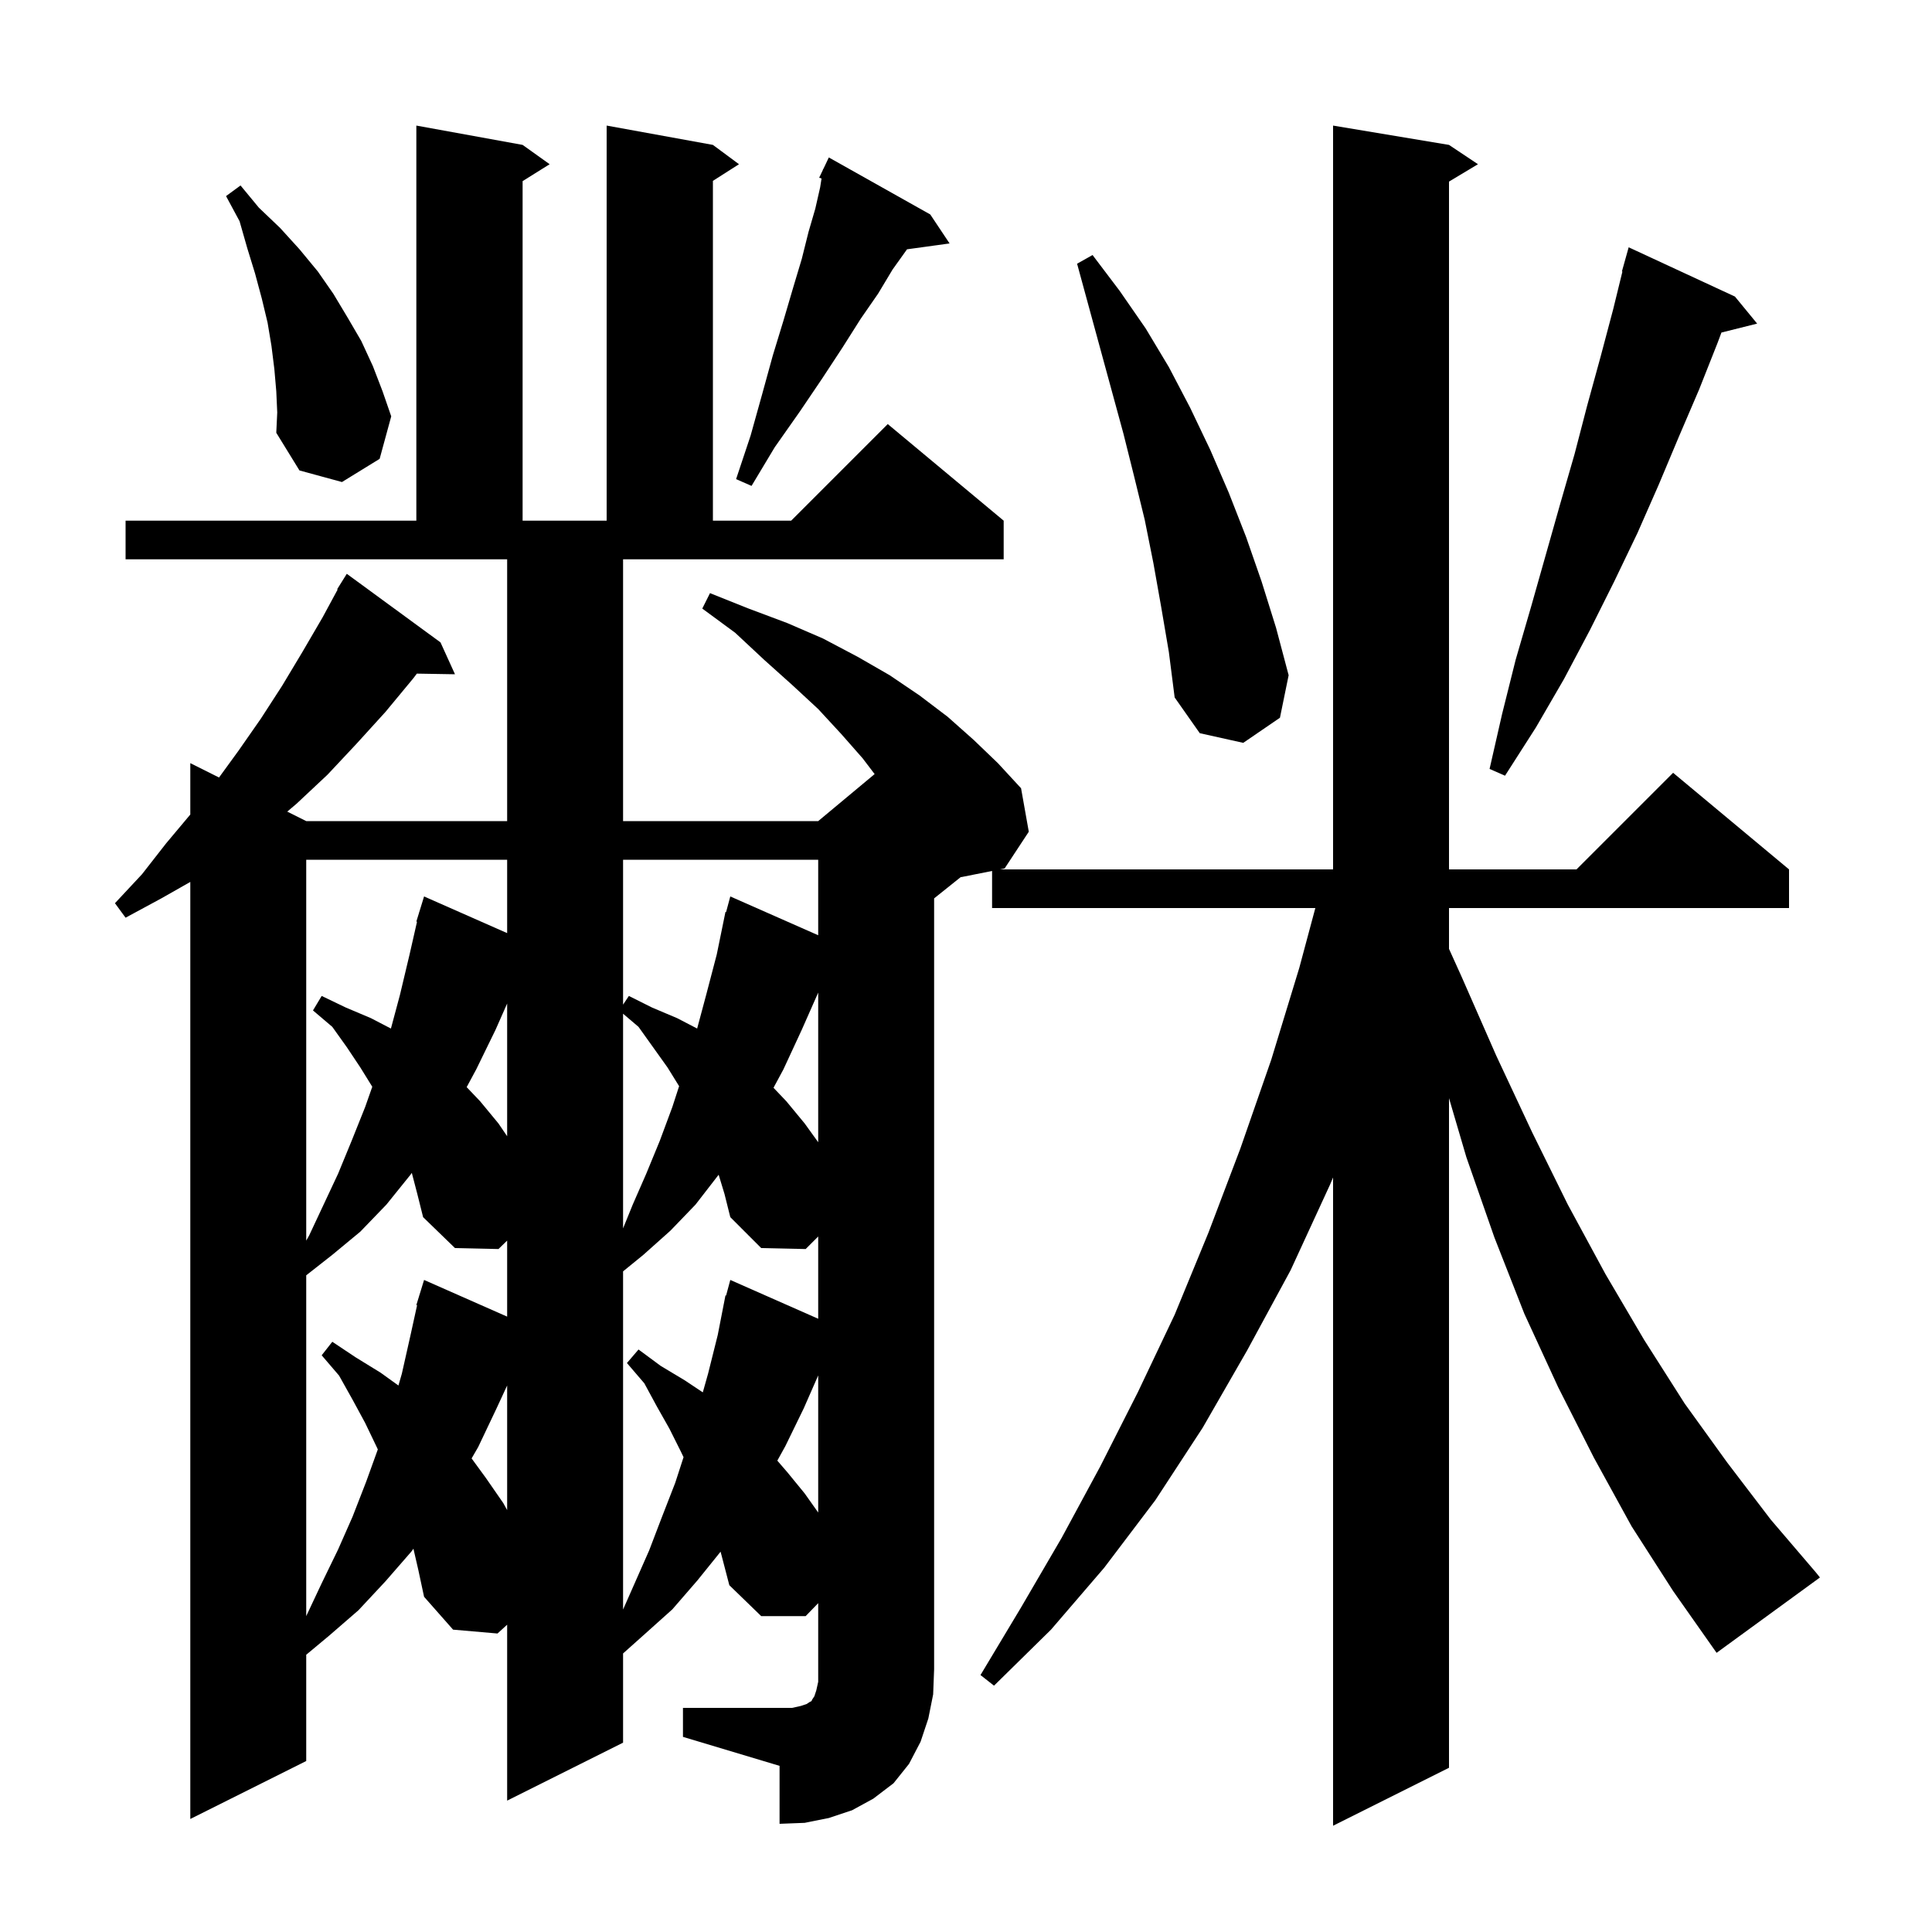 <svg xmlns="http://www.w3.org/2000/svg" xmlns:xlink="http://www.w3.org/1999/xlink" version="1.1" baseProfile="full" viewBox="0 0 200 200" width="200" height="200"><g fill="currentColor"><path d="M 70.7 176.8 L 82.0 176.8 L 82.9 176.6 L 83.5 176.4 L 83.8 176.2 L 84.0 176.1 L 84.1 175.9 L 84.3 175.6 L 84.5 175.0 L 84.7 174.1 L 84.7 165.959 L 83.4 167.3 L 78.8 167.3 L 75.5 164.1 L 74.595 160.63 L 72.2 163.6 L 69.6 166.6 L 66.7 169.2 L 64.5 171.164 L 64.5 180.4 L 52.5 186.4 L 52.5 168.188 L 51.5 169.1 L 46.9 168.7 L 43.9 165.3 L 43.3 162.5 L 42.797 160.321 L 42.6 160.6 L 39.9 163.7 L 37.1 166.7 L 34.1 169.3 L 31.7 171.3 L 31.7 182.3 L 19.7 188.3 L 19.7 91.297 L 16.7 93.0 L 13.0 95.0 L 11.9 93.5 L 14.7 90.5 L 17.2 87.3 L 19.7 84.319 L 19.7 79.0 L 22.673 80.487 L 24.7 77.7 L 27.0 74.4 L 29.2 71.0 L 31.3 67.5 L 33.4 63.9 L 34.953 61.027 L 34.9 61.0 L 35.9 59.4 L 45.6 66.5 L 47.1 69.8 L 43.153 69.733 L 42.8 70.2 L 39.9 73.7 L 36.9 77.0 L 33.9 80.2 L 30.7 83.2 L 29.736 84.018 L 31.7 85.0 L 52.5 85.0 L 52.5 57.9 L 13.0 57.9 L 13.0 53.9 L 43.1 53.9 L 43.1 13.0 L 54.1 15.0 L 56.9 17.0 L 54.1 18.75 L 54.1 53.9 L 62.8 53.9 L 62.8 13.0 L 73.8 15.0 L 76.5 17.0 L 73.8 18.723 L 73.8 53.9 L 81.9 53.9 L 91.9 43.9 L 103.9 53.9 L 103.9 57.9 L 64.5 57.9 L 64.5 85.0 L 84.7 85.0 L 90.541 80.133 L 89.3 78.5 L 87.1 76.0 L 84.7 73.4 L 82.0 70.9 L 79.1 68.3 L 76.1 65.5 L 72.7 63.0 L 73.5 61.4 L 77.5 63.0 L 81.5 64.5 L 85.2 66.1 L 88.8 68.0 L 92.1 69.9 L 95.2 72.0 L 98.1 74.2 L 100.8 76.6 L 103.3 79.0 L 105.7 81.6 L 106.5 86.1 L 104.0 89.9 L 103.5 90.0 L 138.0 90.0 L 138.0 13.0 L 150.0 15.0 L 153.0 17.0 L 150.0 18.8 L 150.0 90.0 L 163.2 90.0 L 173.2 80.0 L 185.2 90.0 L 185.2 94.0 L 150.0 94.0 L 150.0 98.226 L 151.3 101.1 L 154.9 109.3 L 158.6 117.2 L 162.3 124.7 L 166.2 131.9 L 170.2 138.7 L 174.4 145.3 L 178.8 151.4 L 183.3 157.3 L 188.0 162.8 L 188.4 163.3 L 177.7 171.1 L 173.2 164.7 L 168.9 158.0 L 165.0 150.9 L 161.3 143.6 L 157.8 136.0 L 154.7 128.1 L 151.8 119.8 L 150.0 113.68 L 150.0 183.0 L 138.0 189.0 L 138.0 121.892 L 137.7 122.6 L 133.6 131.5 L 129.1 139.8 L 124.5 147.8 L 119.6 155.3 L 114.3 162.3 L 108.8 168.7 L 102.9 174.5 L 101.5 173.4 L 105.7 166.4 L 109.9 159.2 L 113.9 151.8 L 117.8 144.1 L 121.6 136.1 L 125.1 127.6 L 128.4 118.9 L 131.6 109.7 L 134.5 100.2 L 136.163 94.0 L 102.7 94.0 L 102.7 90.16 L 99.5 90.8 L 99.473 90.782 L 96.7 93.0 L 96.7 172.8 L 96.6 175.4 L 96.1 177.9 L 95.3 180.3 L 94.1 182.6 L 92.5 184.6 L 90.4 186.2 L 88.2 187.4 L 85.8 188.2 L 83.3 188.7 L 80.7 188.8 L 80.7 182.8 L 70.7 179.8 Z M 42.63 121.416 L 42.5 121.6 L 40.0 124.7 L 37.3 127.5 L 34.4 129.9 L 31.7 132.021 L 31.7 167.3 L 33.3 163.9 L 35.0 160.4 L 36.5 157.0 L 37.9 153.4 L 39.112 150.044 L 39.0 149.8 L 37.8 147.3 L 36.5 144.9 L 35.1 142.4 L 33.3 140.3 L 34.4 138.9 L 36.8 140.5 L 39.4 142.1 L 41.245 143.428 L 41.6 142.2 L 42.5 138.2 L 43.177 135.115 L 43.1 135.1 L 43.381 134.187 L 43.4 134.1 L 43.407 134.102 L 43.9 132.5 L 52.5 136.296 L 52.5 128.427 L 51.6 129.3 L 47.1 129.2 L 43.8 126.0 L 43.2 123.6 Z M 74.394 121.608 L 72.0 124.7 L 69.4 127.4 L 66.6 129.9 L 64.5 131.611 L 64.5 166.62 L 67.2 160.5 L 68.5 157.1 L 69.9 153.5 L 70.761 150.846 L 70.5 150.3 L 69.3 147.9 L 68.0 145.6 L 66.7 143.2 L 64.9 141.1 L 66.1 139.7 L 68.4 141.4 L 70.9 142.9 L 72.754 144.136 L 73.3 142.2 L 74.3 138.2 L 74.905 135.101 L 74.9 135.1 L 74.918 135.034 L 75.1 134.1 L 75.164 134.118 L 75.6 132.5 L 84.7 136.517 L 84.7 128.0 L 83.4 129.3 L 78.8 129.2 L 75.6 126.0 L 75.0 123.6 Z M 83.2 145.8 L 81.3 149.7 L 80.468 151.205 L 81.5 152.4 L 83.3 154.6 L 84.7 156.576 L 84.7 142.383 Z M 51.4 145.8 L 49.5 149.8 L 48.82 150.975 L 50.3 153.0 L 52.1 155.6 L 52.5 156.325 L 52.5 143.426 Z M 31.7 89.0 L 31.7 128.429 L 32.0 127.9 L 35.0 121.5 L 36.4 118.1 L 37.8 114.6 L 38.538 112.5 L 37.3 110.5 L 35.9 108.4 L 34.4 106.3 L 32.4 104.6 L 33.3 103.1 L 35.8 104.3 L 38.4 105.4 L 40.468 106.475 L 41.4 103.0 L 42.4 98.8 L 43.17 95.413 L 43.1 95.4 L 43.378 94.496 L 43.4 94.4 L 43.407 94.402 L 43.9 92.8 L 52.5 96.596 L 52.5 89.0 Z M 64.5 127.162 L 65.5 124.7 L 66.9 121.5 L 68.3 118.1 L 69.6 114.6 L 70.301 112.44 L 69.1 110.5 L 66.1 106.3 L 64.5 104.94 Z M 83.0 106.6 L 81.1 110.7 L 80.073 112.607 L 81.4 114.0 L 83.3 116.3 L 84.7 118.244 L 84.7 102.753 Z M 51.3 106.6 L 49.3 110.7 L 48.309 112.54 L 49.7 114.0 L 51.6 116.3 L 52.5 117.624 L 52.5 103.884 Z M 64.5 89.0 L 64.5 104.0 L 65.1 103.1 L 67.5 104.3 L 70.1 105.4 L 72.168 106.475 L 73.1 103.0 L 74.2 98.8 L 75.1 94.4 L 75.164 94.418 L 75.6 92.8 L 84.7 96.817 L 84.7 89.0 Z M 179.6 30.7 L 181.9 33.5 L 178.203 34.424 L 177.8 35.5 L 175.9 40.3 L 173.8 45.2 L 171.7 50.2 L 169.5 55.2 L 167.1 60.2 L 164.6 65.2 L 161.9 70.3 L 159.0 75.3 L 155.8 80.3 L 154.2 79.6 L 155.5 73.9 L 156.9 68.3 L 158.5 62.8 L 161.5 52.2 L 163.0 47.0 L 164.3 42.0 L 165.7 36.9 L 167.0 32.0 L 167.952 28.112 L 167.9 28.1 L 168.6 25.6 Z M 120.2 62.8 L 119.4 58.3 L 118.5 53.8 L 117.4 49.3 L 116.3 44.9 L 111.5 27.3 L 113.1 26.4 L 115.9 30.1 L 118.6 34.0 L 121.0 38.0 L 123.2 42.2 L 125.3 46.6 L 127.2 51.0 L 129.0 55.6 L 130.6 60.2 L 132.1 65.0 L 133.4 69.9 L 132.5 74.3 L 128.7 76.9 L 124.2 75.9 L 121.6 72.2 L 121.0 67.5 Z M 96.3 22.2 L 98.3 25.2 L 93.895 25.808 L 92.4 27.9 L 90.9 30.4 L 89.1 33.0 L 87.2 36.0 L 85.1 39.2 L 82.8 42.6 L 80.2 46.3 L 77.8 50.3 L 76.2 49.6 L 77.7 45.1 L 78.9 40.8 L 80.0 36.8 L 81.1 33.2 L 82.1 29.8 L 83.0 26.8 L 83.7 24.0 L 84.4 21.6 L 84.9 19.4 L 85.045 18.481 L 84.8 18.4 L 85.186 17.59 L 85.2 17.5 L 85.224 17.51 L 85.8 16.3 Z M 28.6 40.5 L 28.4 38.2 L 28.1 35.8 L 27.7 33.4 L 27.1 30.9 L 26.4 28.3 L 25.6 25.7 L 24.8 22.9 L 23.4 20.3 L 24.9 19.2 L 26.8 21.5 L 29.0 23.6 L 31.0 25.8 L 32.9 28.1 L 34.5 30.4 L 36.0 32.9 L 37.4 35.3 L 38.6 37.9 L 39.6 40.5 L 40.5 43.1 L 39.3 47.5 L 35.4 49.9 L 31.0 48.7 L 28.6 44.8 L 28.7 42.7 Z "/></g></svg>